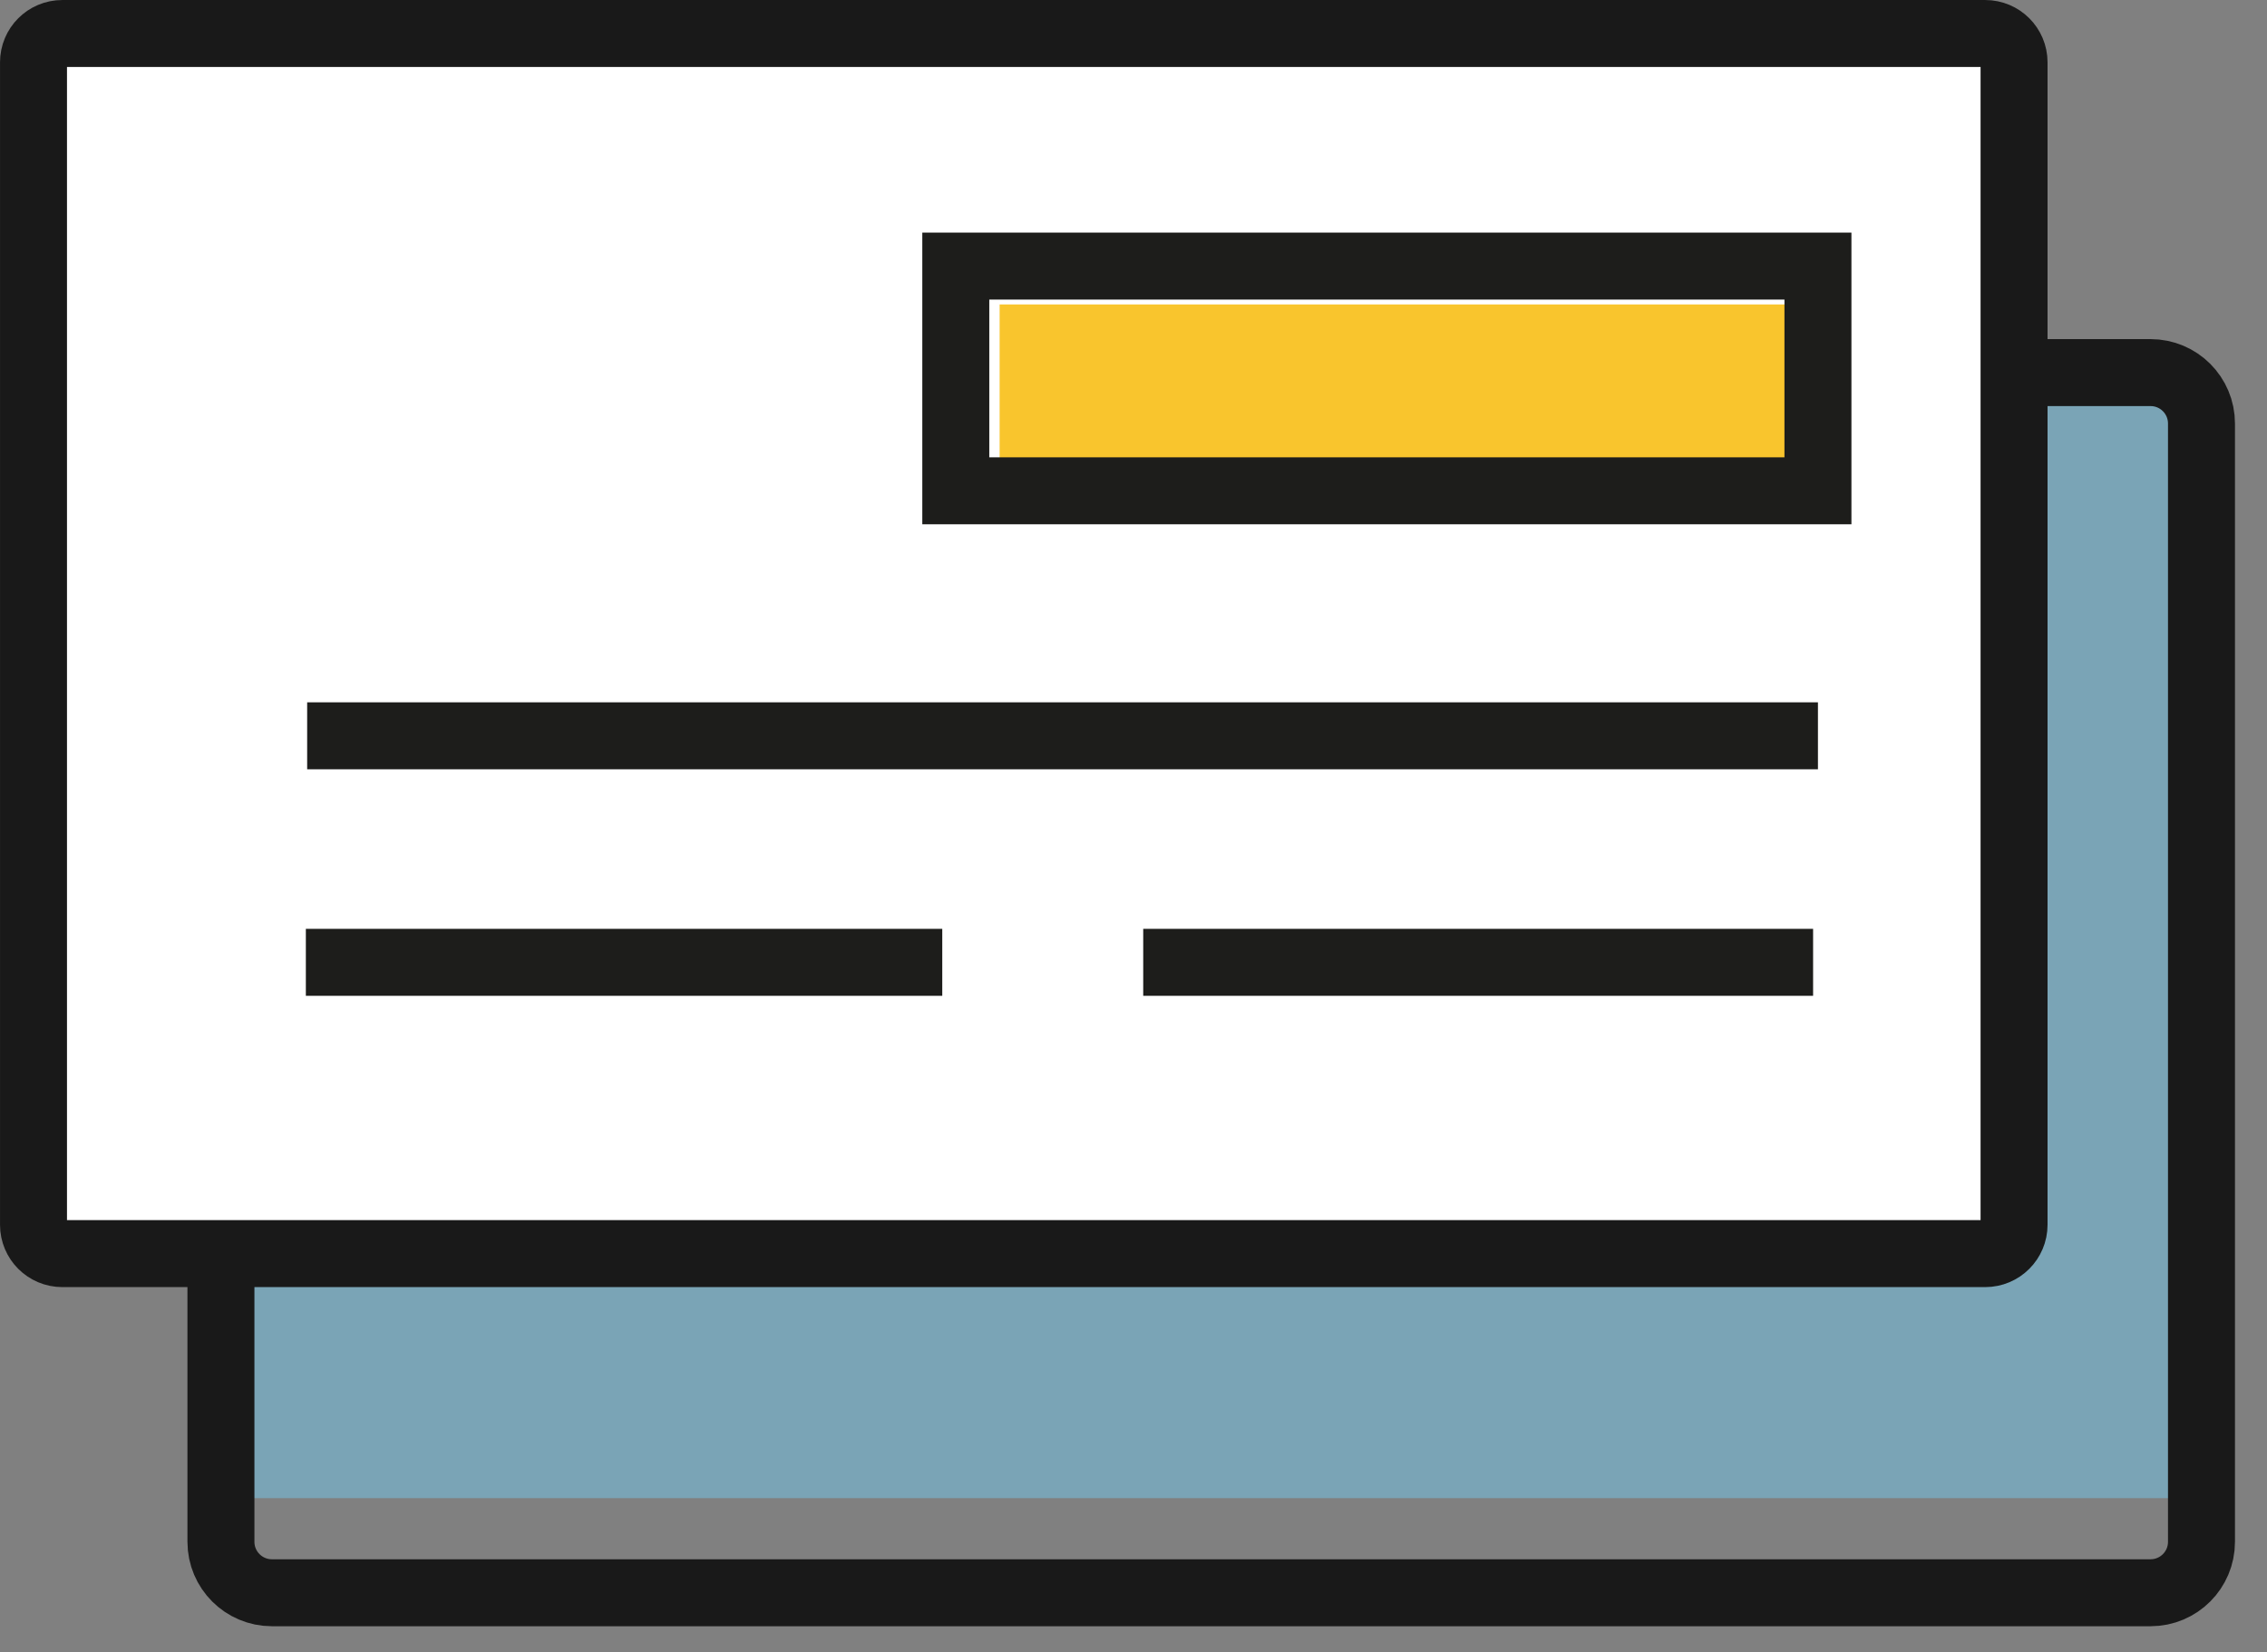 <svg width="59" height="43" viewBox="0 0 59 43" fill="none" xmlns="http://www.w3.org/2000/svg">
<rect x="0" y="0" width="59" height="43" fill="#808080" stroke="none"/>
<path d="M56.776 9.357H5.346V38.994H56.776V9.357Z" fill="#7AA4B6"/>
<path d="M55.969 9.698H7.076C6.344 9.698 5.75 10.292 5.75 11.024V40.131C5.75 40.863 6.344 41.457 7.076 41.457H55.969C56.702 41.457 57.295 40.863 57.295 40.131V11.024C57.295 10.292 56.702 9.698 55.969 9.698Z" stroke="#191919" stroke-width="1.743" stroke-miterlimit="10"/>
<path d="M51.667 0.872H1.622C1.207 0.872 0.872 1.207 0.872 1.622V31.88C0.872 32.294 1.207 32.63 1.622 32.63H51.667C52.081 32.63 52.417 32.294 52.417 31.88V1.622C52.417 1.207 52.081 0.872 51.667 0.872Z" fill="white" stroke="#191919" stroke-width="1.743" stroke-miterlimit="10"/>
<path d="M7.994 19.152H47.313" stroke="#1D1D1B" stroke-width="1.743" stroke-miterlimit="10"/>
<path d="M7.96 25.048L24.523 25.048" stroke="#1D1D1B" stroke-width="1.743" stroke-miterlimit="10"/>
<path d="M29.753 25.048H47.187" stroke="#1D1D1B" stroke-width="1.743" stroke-miterlimit="10"/>
<path d="M46.753 7.924H26.016V12.542H46.753V7.924Z" fill="#F9C52D"/>
<path d="M47.313 6.926H24.875V12.775H47.313V6.926Z" stroke="#1D1D1B" stroke-width="1.743" stroke-miterlimit="10"/>
</svg>
